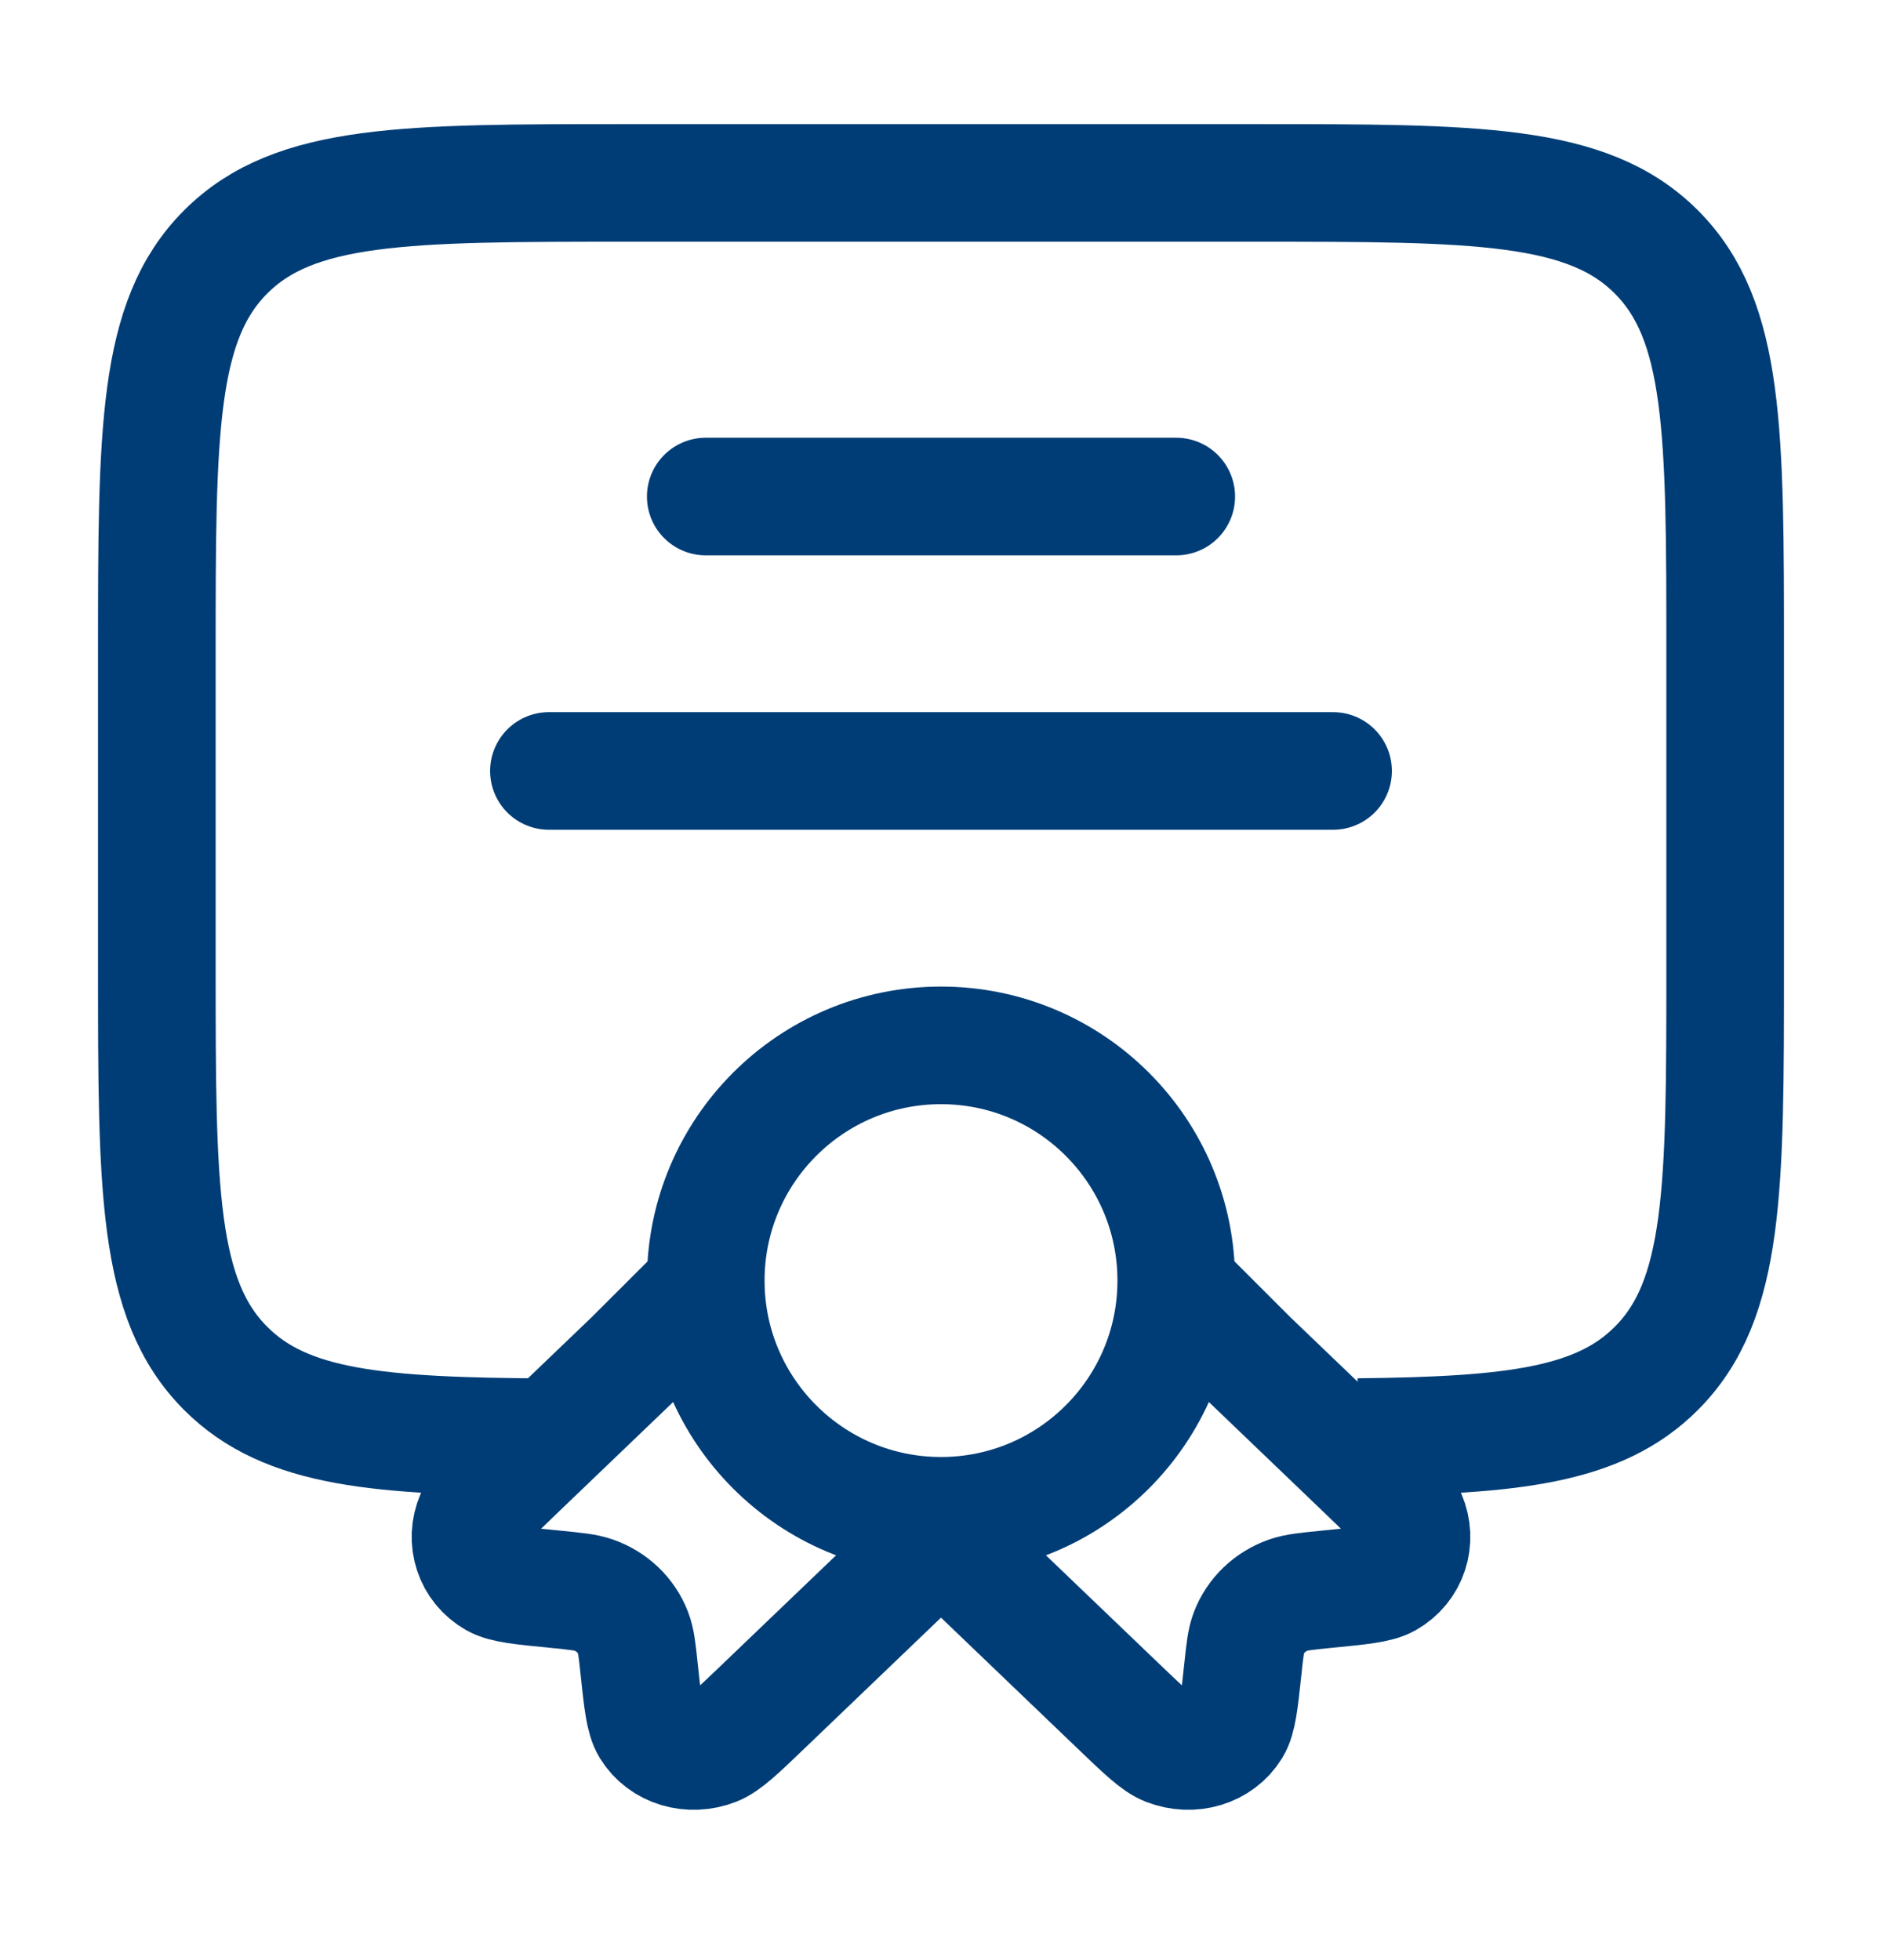 <?xml version="1.0" encoding="UTF-8"?> <svg xmlns="http://www.w3.org/2000/svg" width="24" height="25" viewBox="0 0 24 25" fill="none"><circle cx="12" cy="16.333" r="3" stroke="#003D76" stroke-width="1.5"></circle><path d="M12 19.593L9.737 21.762C9.413 22.073 9.251 22.228 9.114 22.282C8.801 22.404 8.454 22.3 8.29 22.033C8.218 21.916 8.195 21.705 8.15 21.282C8.125 21.044 8.112 20.925 8.073 20.825C7.987 20.602 7.806 20.428 7.573 20.345C7.469 20.308 7.344 20.296 7.096 20.271C6.655 20.228 6.435 20.207 6.313 20.138C6.035 19.98 5.925 19.647 6.053 19.348C6.109 19.216 6.271 19.061 6.595 18.75L8.073 17.333L9.114 16.293" stroke="#003D76" stroke-width="1.5"></path><path d="M12 19.593L14.263 21.762C14.587 22.073 14.749 22.228 14.886 22.282C15.199 22.404 15.546 22.3 15.71 22.033C15.782 21.916 15.805 21.705 15.85 21.282C15.875 21.044 15.888 20.925 15.927 20.825C16.013 20.602 16.194 20.428 16.427 20.345C16.532 20.308 16.656 20.296 16.904 20.271C17.345 20.228 17.565 20.207 17.687 20.138C17.965 19.98 18.075 19.647 17.947 19.348C17.891 19.216 17.729 19.061 17.405 18.75L15.927 17.333L15 16.406" stroke="#003D76" stroke-width="1.5"></path><path d="M17.32 18.329C19.292 18.308 20.392 18.184 21.121 17.454C22 16.576 22 15.161 22 12.333V8.333C22 5.505 22 4.09 21.121 3.212C20.243 2.333 18.828 2.333 16 2.333L8 2.333C5.172 2.333 3.757 2.333 2.879 3.212C2 4.09 2 5.505 2 8.333L2 12.333C2 15.161 2 16.576 2.879 17.454C3.647 18.223 4.825 18.319 7 18.331" stroke="#003D76" stroke-width="1.5"></path><path d="M9 6.333L15 6.333" stroke="#003D76" stroke-width="1.5" stroke-linecap="round"></path><path d="M7 9.833H17" stroke="#003D76" stroke-width="1.5" stroke-linecap="round"></path></svg> 